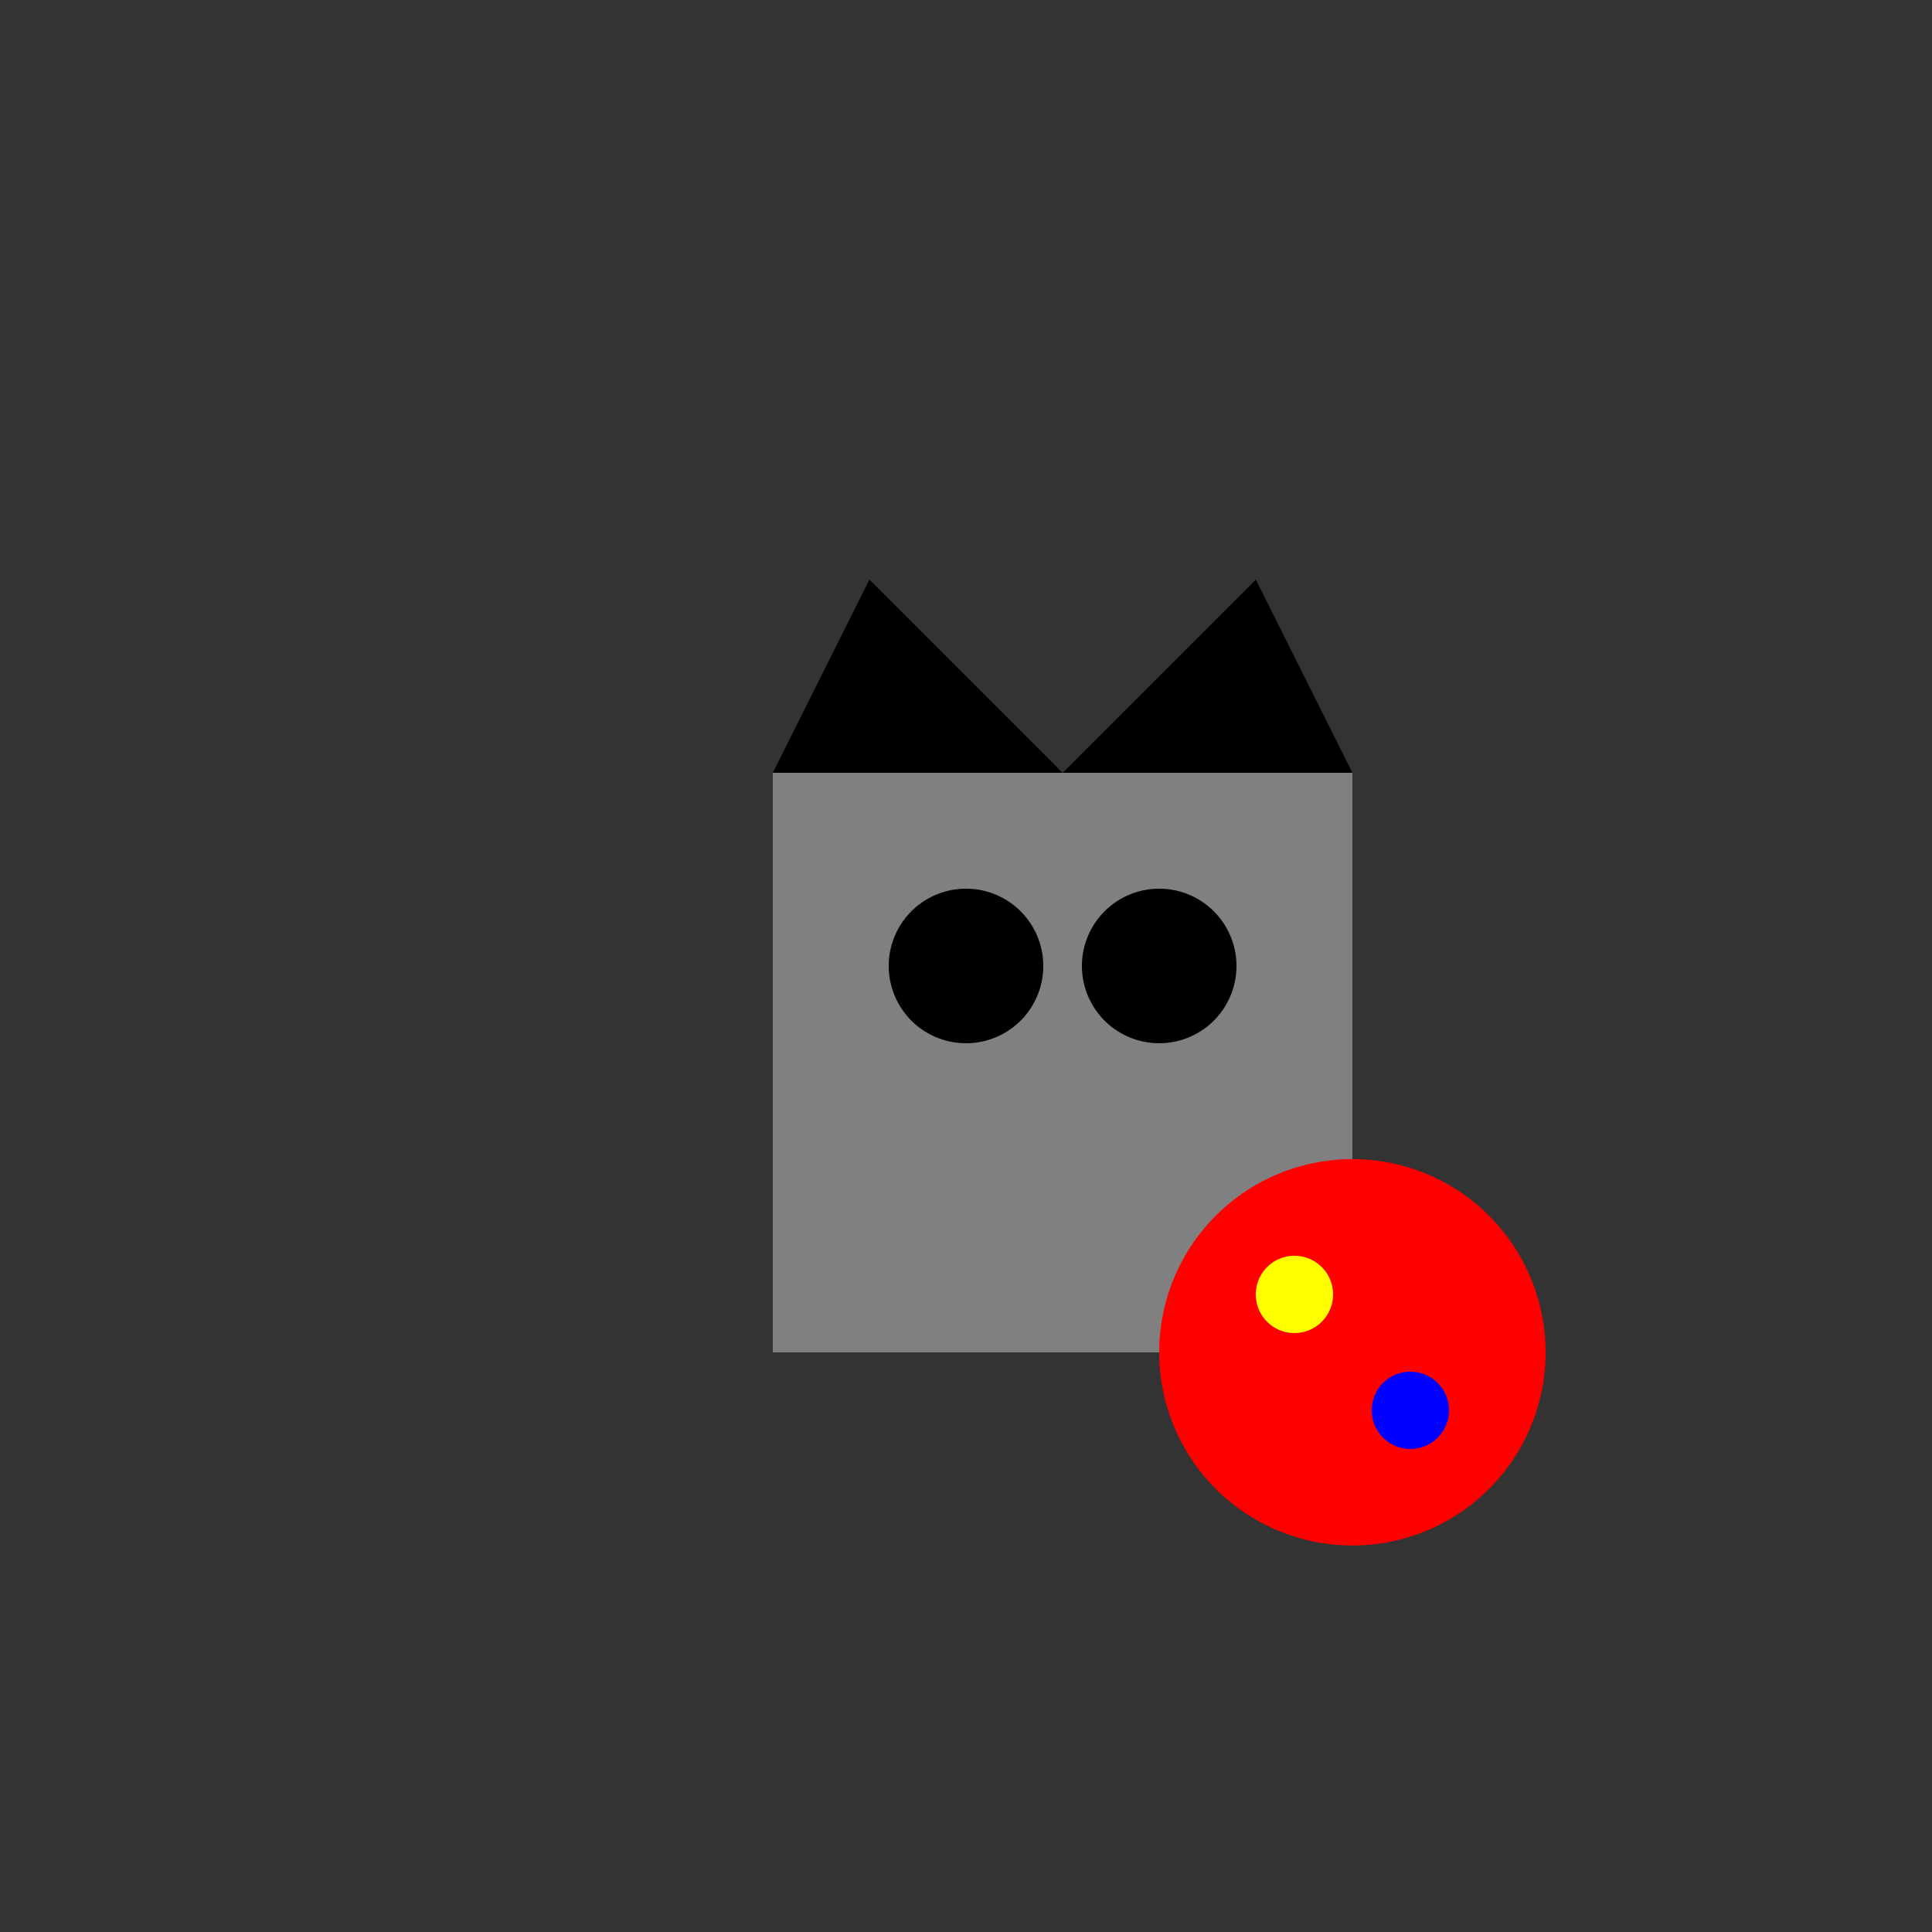 <!--

Generated by DrawGPT.
Free, open source, AI generated images in SVG, PNG, and HTML Canvas format.
https://drawgpt.ai

Created: 2023-12-16T01:22:07.147Z
Link: https://drawgpt.ai/prompt/134602/

-->
<svg xmlns="http://www.w3.org/2000/svg" xmlns:xlink="http://www.w3.org/1999/xlink" width="500" height="500"><rect width="100%" height="100%" fill="#333333" stroke="none"/><defs/><g><rect fill="#808080" stroke="none" x="200" y="200" width="150" height="150"/><path fill="#000000" stroke="none" paint-order="stroke fill markers" d=" M 200 200 L 225 150 L 275 200 Z"/><path fill="#000000" stroke="none" paint-order="stroke fill markers" d=" M 350 200 L 325 150 L 275 200 Z"/><path fill="#000000" stroke="none" paint-order="stroke fill markers" d=" M 270 250 A 20 20 0 1 1 270 249.98 Z"/><path fill="#000000" stroke="none" paint-order="stroke fill markers" d=" M 320 250 A 20 20 0 1 1 320 249.98 Z"/><path fill="red" stroke="none" paint-order="stroke fill markers" d=" M 400 350 A 50 50 0 1 1 400 349.95 Z"/><path fill="yellow" stroke="none" paint-order="stroke fill markers" d=" M 345 335 A 10 10 0 1 1 345 334.99 Z"/><path fill="blue" stroke="none" paint-order="stroke fill markers" d=" M 375 365 A 10 10 0 1 1 375 364.99 Z"/></g></svg>